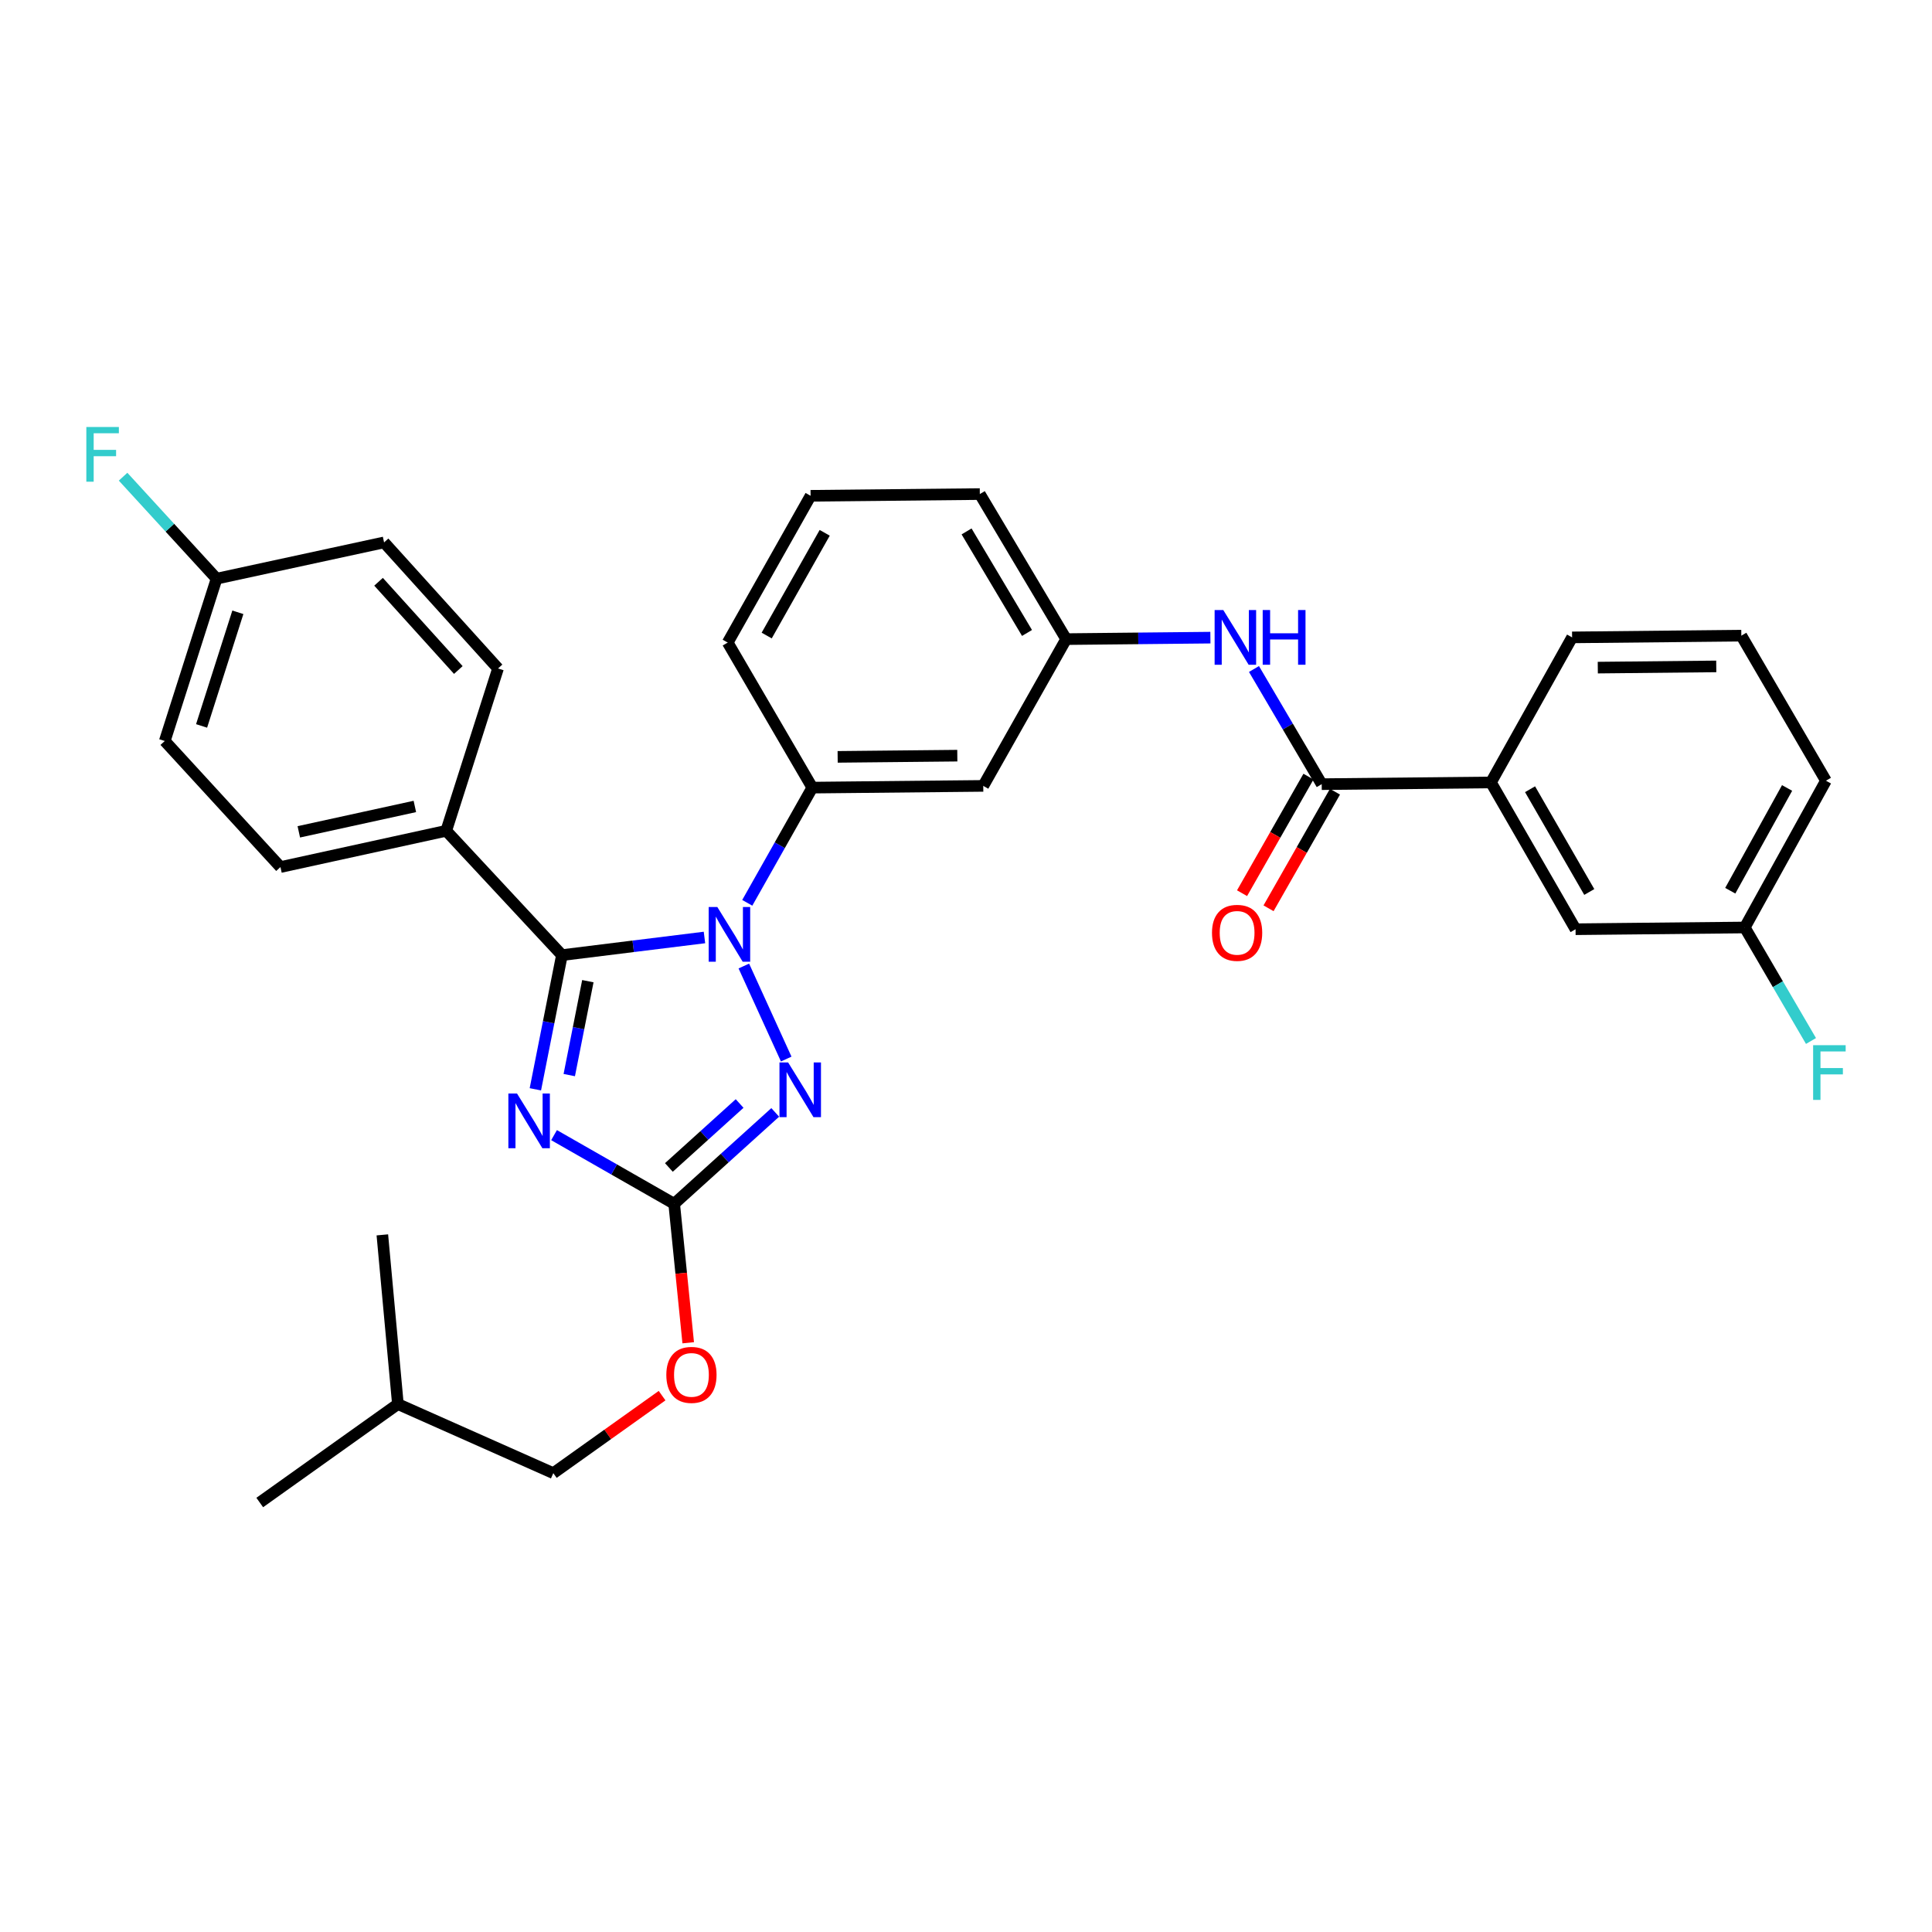 <?xml version='1.0' encoding='iso-8859-1'?>
<svg version='1.1' baseProfile='full'
              xmlns='http://www.w3.org/2000/svg'
                      xmlns:rdkit='http://www.rdkit.org/xml'
                      xmlns:xlink='http://www.w3.org/1999/xlink'
                  xml:space='preserve'
width='1000px' height='1000px' viewBox='0 0 1000 1000'>
<!-- END OF HEADER -->
<rect style='opacity:1.0;fill:#FFFFFF;stroke:none' width='1000' height='1000' x='0' y='0'> </rect>
<path class='bond-0' d='M 771.711,404.987 L 815.504,480.965' style='fill:none;fill-rule:evenodd;stroke:#000000;stroke-width:6px;stroke-linecap:butt;stroke-linejoin:miter;stroke-opacity:1' />
<path class='bond-0' d='M 791.953,408.503 L 822.608,461.688' style='fill:none;fill-rule:evenodd;stroke:#000000;stroke-width:6px;stroke-linecap:butt;stroke-linejoin:miter;stroke-opacity:1' />
<path class='bond-1' d='M 771.711,404.987 L 813.716,329.911' style='fill:none;fill-rule:evenodd;stroke:#000000;stroke-width:6px;stroke-linecap:butt;stroke-linejoin:miter;stroke-opacity:1' />
<path class='bond-2' d='M 771.711,404.987 L 684.116,405.881' style='fill:none;fill-rule:evenodd;stroke:#000000;stroke-width:6px;stroke-linecap:butt;stroke-linejoin:miter;stroke-opacity:1' />
<path class='bond-3' d='M 649.054,346.275 L 666.585,376.078' style='fill:none;fill-rule:evenodd;stroke:#0000FF;stroke-width:6px;stroke-linecap:butt;stroke-linejoin:miter;stroke-opacity:1' />
<path class='bond-3' d='M 666.585,376.078 L 684.116,405.881' style='fill:none;fill-rule:evenodd;stroke:#000000;stroke-width:6px;stroke-linecap:butt;stroke-linejoin:miter;stroke-opacity:1' />
<path class='bond-4' d='M 626.499,330.043 L 589.17,330.424' style='fill:none;fill-rule:evenodd;stroke:#0000FF;stroke-width:6px;stroke-linecap:butt;stroke-linejoin:miter;stroke-opacity:1' />
<path class='bond-4' d='M 589.17,330.424 L 551.842,330.806' style='fill:none;fill-rule:evenodd;stroke:#000000;stroke-width:6px;stroke-linecap:butt;stroke-linejoin:miter;stroke-opacity:1' />
<path class='bond-5' d='M 677.26,401.975 L 660.072,432.146' style='fill:none;fill-rule:evenodd;stroke:#000000;stroke-width:6px;stroke-linecap:butt;stroke-linejoin:miter;stroke-opacity:1' />
<path class='bond-5' d='M 660.072,432.146 L 642.884,462.316' style='fill:none;fill-rule:evenodd;stroke:#FF0000;stroke-width:6px;stroke-linecap:butt;stroke-linejoin:miter;stroke-opacity:1' />
<path class='bond-5' d='M 690.972,409.787 L 673.784,439.957' style='fill:none;fill-rule:evenodd;stroke:#000000;stroke-width:6px;stroke-linecap:butt;stroke-linejoin:miter;stroke-opacity:1' />
<path class='bond-5' d='M 673.784,439.957 L 656.597,470.128' style='fill:none;fill-rule:evenodd;stroke:#FF0000;stroke-width:6px;stroke-linecap:butt;stroke-linejoin:miter;stroke-opacity:1' />
<path class='bond-6' d='M 815.504,480.965 L 903.091,480.071' style='fill:none;fill-rule:evenodd;stroke:#000000;stroke-width:6px;stroke-linecap:butt;stroke-linejoin:miter;stroke-opacity:1' />
<path class='bond-7' d='M 385.01,500.009 L 406.942,548.16' style='fill:none;fill-rule:evenodd;stroke:#0000FF;stroke-width:6px;stroke-linecap:butt;stroke-linejoin:miter;stroke-opacity:1' />
<path class='bond-8' d='M 364.63,485.239 L 327.742,489.805' style='fill:none;fill-rule:evenodd;stroke:#0000FF;stroke-width:6px;stroke-linecap:butt;stroke-linejoin:miter;stroke-opacity:1' />
<path class='bond-8' d='M 327.742,489.805 L 290.853,494.371' style='fill:none;fill-rule:evenodd;stroke:#000000;stroke-width:6px;stroke-linecap:butt;stroke-linejoin:miter;stroke-opacity:1' />
<path class='bond-9' d='M 386.782,467.298 L 403.617,437.484' style='fill:none;fill-rule:evenodd;stroke:#0000FF;stroke-width:6px;stroke-linecap:butt;stroke-linejoin:miter;stroke-opacity:1' />
<path class='bond-9' d='M 403.617,437.484 L 420.453,407.67' style='fill:none;fill-rule:evenodd;stroke:#000000;stroke-width:6px;stroke-linecap:butt;stroke-linejoin:miter;stroke-opacity:1' />
<path class='bond-10' d='M 401.254,575.781 L 375.105,599.429' style='fill:none;fill-rule:evenodd;stroke:#0000FF;stroke-width:6px;stroke-linecap:butt;stroke-linejoin:miter;stroke-opacity:1' />
<path class='bond-10' d='M 375.105,599.429 L 348.955,623.076' style='fill:none;fill-rule:evenodd;stroke:#000000;stroke-width:6px;stroke-linecap:butt;stroke-linejoin:miter;stroke-opacity:1' />
<path class='bond-10' d='M 382.824,571.17 L 364.52,587.724' style='fill:none;fill-rule:evenodd;stroke:#0000FF;stroke-width:6px;stroke-linecap:butt;stroke-linejoin:miter;stroke-opacity:1' />
<path class='bond-10' d='M 364.52,587.724 L 346.215,604.277' style='fill:none;fill-rule:evenodd;stroke:#000000;stroke-width:6px;stroke-linecap:butt;stroke-linejoin:miter;stroke-opacity:1' />
<path class='bond-11' d='M 348.955,623.076 L 317.864,605.309' style='fill:none;fill-rule:evenodd;stroke:#000000;stroke-width:6px;stroke-linecap:butt;stroke-linejoin:miter;stroke-opacity:1' />
<path class='bond-11' d='M 317.864,605.309 L 286.773,587.542' style='fill:none;fill-rule:evenodd;stroke:#0000FF;stroke-width:6px;stroke-linecap:butt;stroke-linejoin:miter;stroke-opacity:1' />
<path class='bond-12' d='M 348.955,623.076 L 352.587,659.045' style='fill:none;fill-rule:evenodd;stroke:#000000;stroke-width:6px;stroke-linecap:butt;stroke-linejoin:miter;stroke-opacity:1' />
<path class='bond-12' d='M 352.587,659.045 L 356.218,695.014' style='fill:none;fill-rule:evenodd;stroke:#FF0000;stroke-width:6px;stroke-linecap:butt;stroke-linejoin:miter;stroke-opacity:1' />
<path class='bond-13' d='M 277.106,563.822 L 283.98,529.096' style='fill:none;fill-rule:evenodd;stroke:#0000FF;stroke-width:6px;stroke-linecap:butt;stroke-linejoin:miter;stroke-opacity:1' />
<path class='bond-13' d='M 283.98,529.096 L 290.853,494.371' style='fill:none;fill-rule:evenodd;stroke:#000000;stroke-width:6px;stroke-linecap:butt;stroke-linejoin:miter;stroke-opacity:1' />
<path class='bond-13' d='M 294.649,556.469 L 299.461,532.161' style='fill:none;fill-rule:evenodd;stroke:#0000FF;stroke-width:6px;stroke-linecap:butt;stroke-linejoin:miter;stroke-opacity:1' />
<path class='bond-13' d='M 299.461,532.161 L 304.272,507.853' style='fill:none;fill-rule:evenodd;stroke:#000000;stroke-width:6px;stroke-linecap:butt;stroke-linejoin:miter;stroke-opacity:1' />
<path class='bond-14' d='M 290.853,494.371 L 230.972,430.018' style='fill:none;fill-rule:evenodd;stroke:#000000;stroke-width:6px;stroke-linecap:butt;stroke-linejoin:miter;stroke-opacity:1' />
<path class='bond-15' d='M 419.559,256.624 L 376.66,332.594' style='fill:none;fill-rule:evenodd;stroke:#000000;stroke-width:6px;stroke-linecap:butt;stroke-linejoin:miter;stroke-opacity:1' />
<path class='bond-15' d='M 426.866,275.78 L 396.837,328.958' style='fill:none;fill-rule:evenodd;stroke:#000000;stroke-width:6px;stroke-linecap:butt;stroke-linejoin:miter;stroke-opacity:1' />
<path class='bond-16' d='M 419.559,256.624 L 507.154,255.73' style='fill:none;fill-rule:evenodd;stroke:#000000;stroke-width:6px;stroke-linecap:butt;stroke-linejoin:miter;stroke-opacity:1' />
<path class='bond-17' d='M 342.694,722.385 L 314.542,742.445' style='fill:none;fill-rule:evenodd;stroke:#FF0000;stroke-width:6px;stroke-linecap:butt;stroke-linejoin:miter;stroke-opacity:1' />
<path class='bond-17' d='M 314.542,742.445 L 286.391,762.505' style='fill:none;fill-rule:evenodd;stroke:#000000;stroke-width:6px;stroke-linecap:butt;stroke-linejoin:miter;stroke-opacity:1' />
<path class='bond-18' d='M 376.66,332.594 L 420.453,407.67' style='fill:none;fill-rule:evenodd;stroke:#000000;stroke-width:6px;stroke-linecap:butt;stroke-linejoin:miter;stroke-opacity:1' />
<path class='bond-19' d='M 507.154,255.73 L 551.842,330.806' style='fill:none;fill-rule:evenodd;stroke:#000000;stroke-width:6px;stroke-linecap:butt;stroke-linejoin:miter;stroke-opacity:1' />
<path class='bond-19' d='M 500.297,275.063 L 531.578,327.616' style='fill:none;fill-rule:evenodd;stroke:#000000;stroke-width:6px;stroke-linecap:butt;stroke-linejoin:miter;stroke-opacity:1' />
<path class='bond-20' d='M 134.442,777.699 L 205.949,726.751' style='fill:none;fill-rule:evenodd;stroke:#000000;stroke-width:6px;stroke-linecap:butt;stroke-linejoin:miter;stroke-opacity:1' />
<path class='bond-21' d='M 205.949,726.751 L 286.391,762.505' style='fill:none;fill-rule:evenodd;stroke:#000000;stroke-width:6px;stroke-linecap:butt;stroke-linejoin:miter;stroke-opacity:1' />
<path class='bond-22' d='M 205.949,726.751 L 197.901,639.165' style='fill:none;fill-rule:evenodd;stroke:#000000;stroke-width:6px;stroke-linecap:butt;stroke-linejoin:miter;stroke-opacity:1' />
<path class='bond-23' d='M 230.972,430.018 L 145.165,448.789' style='fill:none;fill-rule:evenodd;stroke:#000000;stroke-width:6px;stroke-linecap:butt;stroke-linejoin:miter;stroke-opacity:1' />
<path class='bond-23' d='M 214.728,417.417 L 154.663,430.556' style='fill:none;fill-rule:evenodd;stroke:#000000;stroke-width:6px;stroke-linecap:butt;stroke-linejoin:miter;stroke-opacity:1' />
<path class='bond-24' d='M 230.972,430.018 L 257.782,346' style='fill:none;fill-rule:evenodd;stroke:#000000;stroke-width:6px;stroke-linecap:butt;stroke-linejoin:miter;stroke-opacity:1' />
<path class='bond-25' d='M 145.165,448.789 L 85.283,383.542' style='fill:none;fill-rule:evenodd;stroke:#000000;stroke-width:6px;stroke-linecap:butt;stroke-linejoin:miter;stroke-opacity:1' />
<path class='bond-26' d='M 257.782,346 L 198.795,280.752' style='fill:none;fill-rule:evenodd;stroke:#000000;stroke-width:6px;stroke-linecap:butt;stroke-linejoin:miter;stroke-opacity:1' />
<path class='bond-26' d='M 237.228,346.796 L 195.937,301.123' style='fill:none;fill-rule:evenodd;stroke:#000000;stroke-width:6px;stroke-linecap:butt;stroke-linejoin:miter;stroke-opacity:1' />
<path class='bond-27' d='M 112.103,299.523 L 198.795,280.752' style='fill:none;fill-rule:evenodd;stroke:#000000;stroke-width:6px;stroke-linecap:butt;stroke-linejoin:miter;stroke-opacity:1' />
<path class='bond-28' d='M 112.103,299.523 L 87.906,273.13' style='fill:none;fill-rule:evenodd;stroke:#000000;stroke-width:6px;stroke-linecap:butt;stroke-linejoin:miter;stroke-opacity:1' />
<path class='bond-28' d='M 87.906,273.13 L 63.709,246.736' style='fill:none;fill-rule:evenodd;stroke:#33CCCC;stroke-width:6px;stroke-linecap:butt;stroke-linejoin:miter;stroke-opacity:1' />
<path class='bond-29' d='M 112.103,299.523 L 85.283,383.542' style='fill:none;fill-rule:evenodd;stroke:#000000;stroke-width:6px;stroke-linecap:butt;stroke-linejoin:miter;stroke-opacity:1' />
<path class='bond-29' d='M 123.114,316.925 L 104.34,375.738' style='fill:none;fill-rule:evenodd;stroke:#000000;stroke-width:6px;stroke-linecap:butt;stroke-linejoin:miter;stroke-opacity:1' />
<path class='bond-30' d='M 508.934,406.775 L 551.842,330.806' style='fill:none;fill-rule:evenodd;stroke:#000000;stroke-width:6px;stroke-linecap:butt;stroke-linejoin:miter;stroke-opacity:1' />
<path class='bond-31' d='M 508.934,406.775 L 420.453,407.67' style='fill:none;fill-rule:evenodd;stroke:#000000;stroke-width:6px;stroke-linecap:butt;stroke-linejoin:miter;stroke-opacity:1' />
<path class='bond-31' d='M 495.502,391.129 L 433.566,391.755' style='fill:none;fill-rule:evenodd;stroke:#000000;stroke-width:6px;stroke-linecap:butt;stroke-linejoin:miter;stroke-opacity:1' />
<path class='bond-32' d='M 903.091,480.071 L 920.227,509.442' style='fill:none;fill-rule:evenodd;stroke:#000000;stroke-width:6px;stroke-linecap:butt;stroke-linejoin:miter;stroke-opacity:1' />
<path class='bond-32' d='M 920.227,509.442 L 937.364,538.813' style='fill:none;fill-rule:evenodd;stroke:#33CCCC;stroke-width:6px;stroke-linecap:butt;stroke-linejoin:miter;stroke-opacity:1' />
<path class='bond-33' d='M 903.091,480.071 L 945.104,404.092' style='fill:none;fill-rule:evenodd;stroke:#000000;stroke-width:6px;stroke-linecap:butt;stroke-linejoin:miter;stroke-opacity:1' />
<path class='bond-33' d='M 895.582,461.037 L 924.992,407.852' style='fill:none;fill-rule:evenodd;stroke:#000000;stroke-width:6px;stroke-linecap:butt;stroke-linejoin:miter;stroke-opacity:1' />
<path class='bond-34' d='M 813.716,329.911 L 901.311,329.017' style='fill:none;fill-rule:evenodd;stroke:#000000;stroke-width:6px;stroke-linecap:butt;stroke-linejoin:miter;stroke-opacity:1' />
<path class='bond-34' d='M 827.016,345.558 L 888.333,344.932' style='fill:none;fill-rule:evenodd;stroke:#000000;stroke-width:6px;stroke-linecap:butt;stroke-linejoin:miter;stroke-opacity:1' />
<path class='bond-35' d='M 901.311,329.017 L 945.104,404.092' style='fill:none;fill-rule:evenodd;stroke:#000000;stroke-width:6px;stroke-linecap:butt;stroke-linejoin:miter;stroke-opacity:1' />
<path  class='atom-1' d='M 633.168 315.751
L 642.448 330.751
Q 643.368 332.231, 644.848 334.911
Q 646.328 337.591, 646.408 337.751
L 646.408 315.751
L 650.168 315.751
L 650.168 344.071
L 646.288 344.071
L 636.328 327.671
Q 635.168 325.751, 633.928 323.551
Q 632.728 321.351, 632.368 320.671
L 632.368 344.071
L 628.688 344.071
L 628.688 315.751
L 633.168 315.751
' fill='#0000FF'/>
<path  class='atom-1' d='M 653.568 315.751
L 657.408 315.751
L 657.408 327.791
L 671.888 327.791
L 671.888 315.751
L 675.728 315.751
L 675.728 344.071
L 671.888 344.071
L 671.888 330.991
L 657.408 330.991
L 657.408 344.071
L 653.568 344.071
L 653.568 315.751
' fill='#0000FF'/>
<path  class='atom-3' d='M 627.323 482.834
Q 627.323 476.034, 630.683 472.234
Q 634.043 468.434, 640.323 468.434
Q 646.603 468.434, 649.963 472.234
Q 653.323 476.034, 653.323 482.834
Q 653.323 489.714, 649.923 493.634
Q 646.523 497.514, 640.323 497.514
Q 634.083 497.514, 630.683 493.634
Q 627.323 489.754, 627.323 482.834
M 640.323 494.314
Q 644.643 494.314, 646.963 491.434
Q 649.323 488.514, 649.323 482.834
Q 649.323 477.274, 646.963 474.474
Q 644.643 471.634, 640.323 471.634
Q 636.003 471.634, 633.643 474.434
Q 631.323 477.234, 631.323 482.834
Q 631.323 488.554, 633.643 491.434
Q 636.003 494.314, 640.323 494.314
' fill='#FF0000'/>
<path  class='atom-5' d='M 371.294 469.479
L 380.574 484.479
Q 381.494 485.959, 382.974 488.639
Q 384.454 491.319, 384.534 491.479
L 384.534 469.479
L 388.294 469.479
L 388.294 497.799
L 384.414 497.799
L 374.454 481.399
Q 373.294 479.479, 372.054 477.279
Q 370.854 475.079, 370.494 474.399
L 370.494 497.799
L 366.814 497.799
L 366.814 469.479
L 371.294 469.479
' fill='#0000FF'/>
<path  class='atom-6' d='M 407.933 549.92
L 417.213 564.92
Q 418.133 566.4, 419.613 569.08
Q 421.093 571.76, 421.173 571.92
L 421.173 549.92
L 424.933 549.92
L 424.933 578.24
L 421.053 578.24
L 411.093 561.84
Q 409.933 559.92, 408.693 557.72
Q 407.493 555.52, 407.133 554.84
L 407.133 578.24
L 403.453 578.24
L 403.453 549.92
L 407.933 549.92
' fill='#0000FF'/>
<path  class='atom-8' d='M 267.611 566.009
L 276.891 581.009
Q 277.811 582.489, 279.291 585.169
Q 280.771 587.849, 280.851 588.009
L 280.851 566.009
L 284.611 566.009
L 284.611 594.329
L 280.731 594.329
L 270.771 577.929
Q 269.611 576.009, 268.371 573.809
Q 267.171 571.609, 266.811 570.929
L 266.811 594.329
L 263.131 594.329
L 263.131 566.009
L 267.611 566.009
' fill='#0000FF'/>
<path  class='atom-11' d='M 344.889 711.637
Q 344.889 704.837, 348.249 701.037
Q 351.609 697.237, 357.889 697.237
Q 364.169 697.237, 367.529 701.037
Q 370.889 704.837, 370.889 711.637
Q 370.889 718.517, 367.489 722.437
Q 364.089 726.317, 357.889 726.317
Q 351.649 726.317, 348.249 722.437
Q 344.889 718.557, 344.889 711.637
M 357.889 723.117
Q 362.209 723.117, 364.529 720.237
Q 366.889 717.317, 366.889 711.637
Q 366.889 706.077, 364.529 703.277
Q 362.209 700.437, 357.889 700.437
Q 353.569 700.437, 351.209 703.237
Q 348.889 706.037, 348.889 711.637
Q 348.889 717.357, 351.209 720.237
Q 353.569 723.117, 357.889 723.117
' fill='#FF0000'/>
<path  class='atom-22' d='M 44.687 221.011
L 61.527 221.011
L 61.527 224.251
L 48.487 224.251
L 48.487 232.851
L 60.087 232.851
L 60.087 236.131
L 48.487 236.131
L 48.487 249.331
L 44.687 249.331
L 44.687 221.011
' fill='#33CCCC'/>
<path  class='atom-29' d='M 938.473 540.986
L 955.313 540.986
L 955.313 544.226
L 942.273 544.226
L 942.273 552.826
L 953.873 552.826
L 953.873 556.106
L 942.273 556.106
L 942.273 569.306
L 938.473 569.306
L 938.473 540.986
' fill='#33CCCC'/>
</svg>
